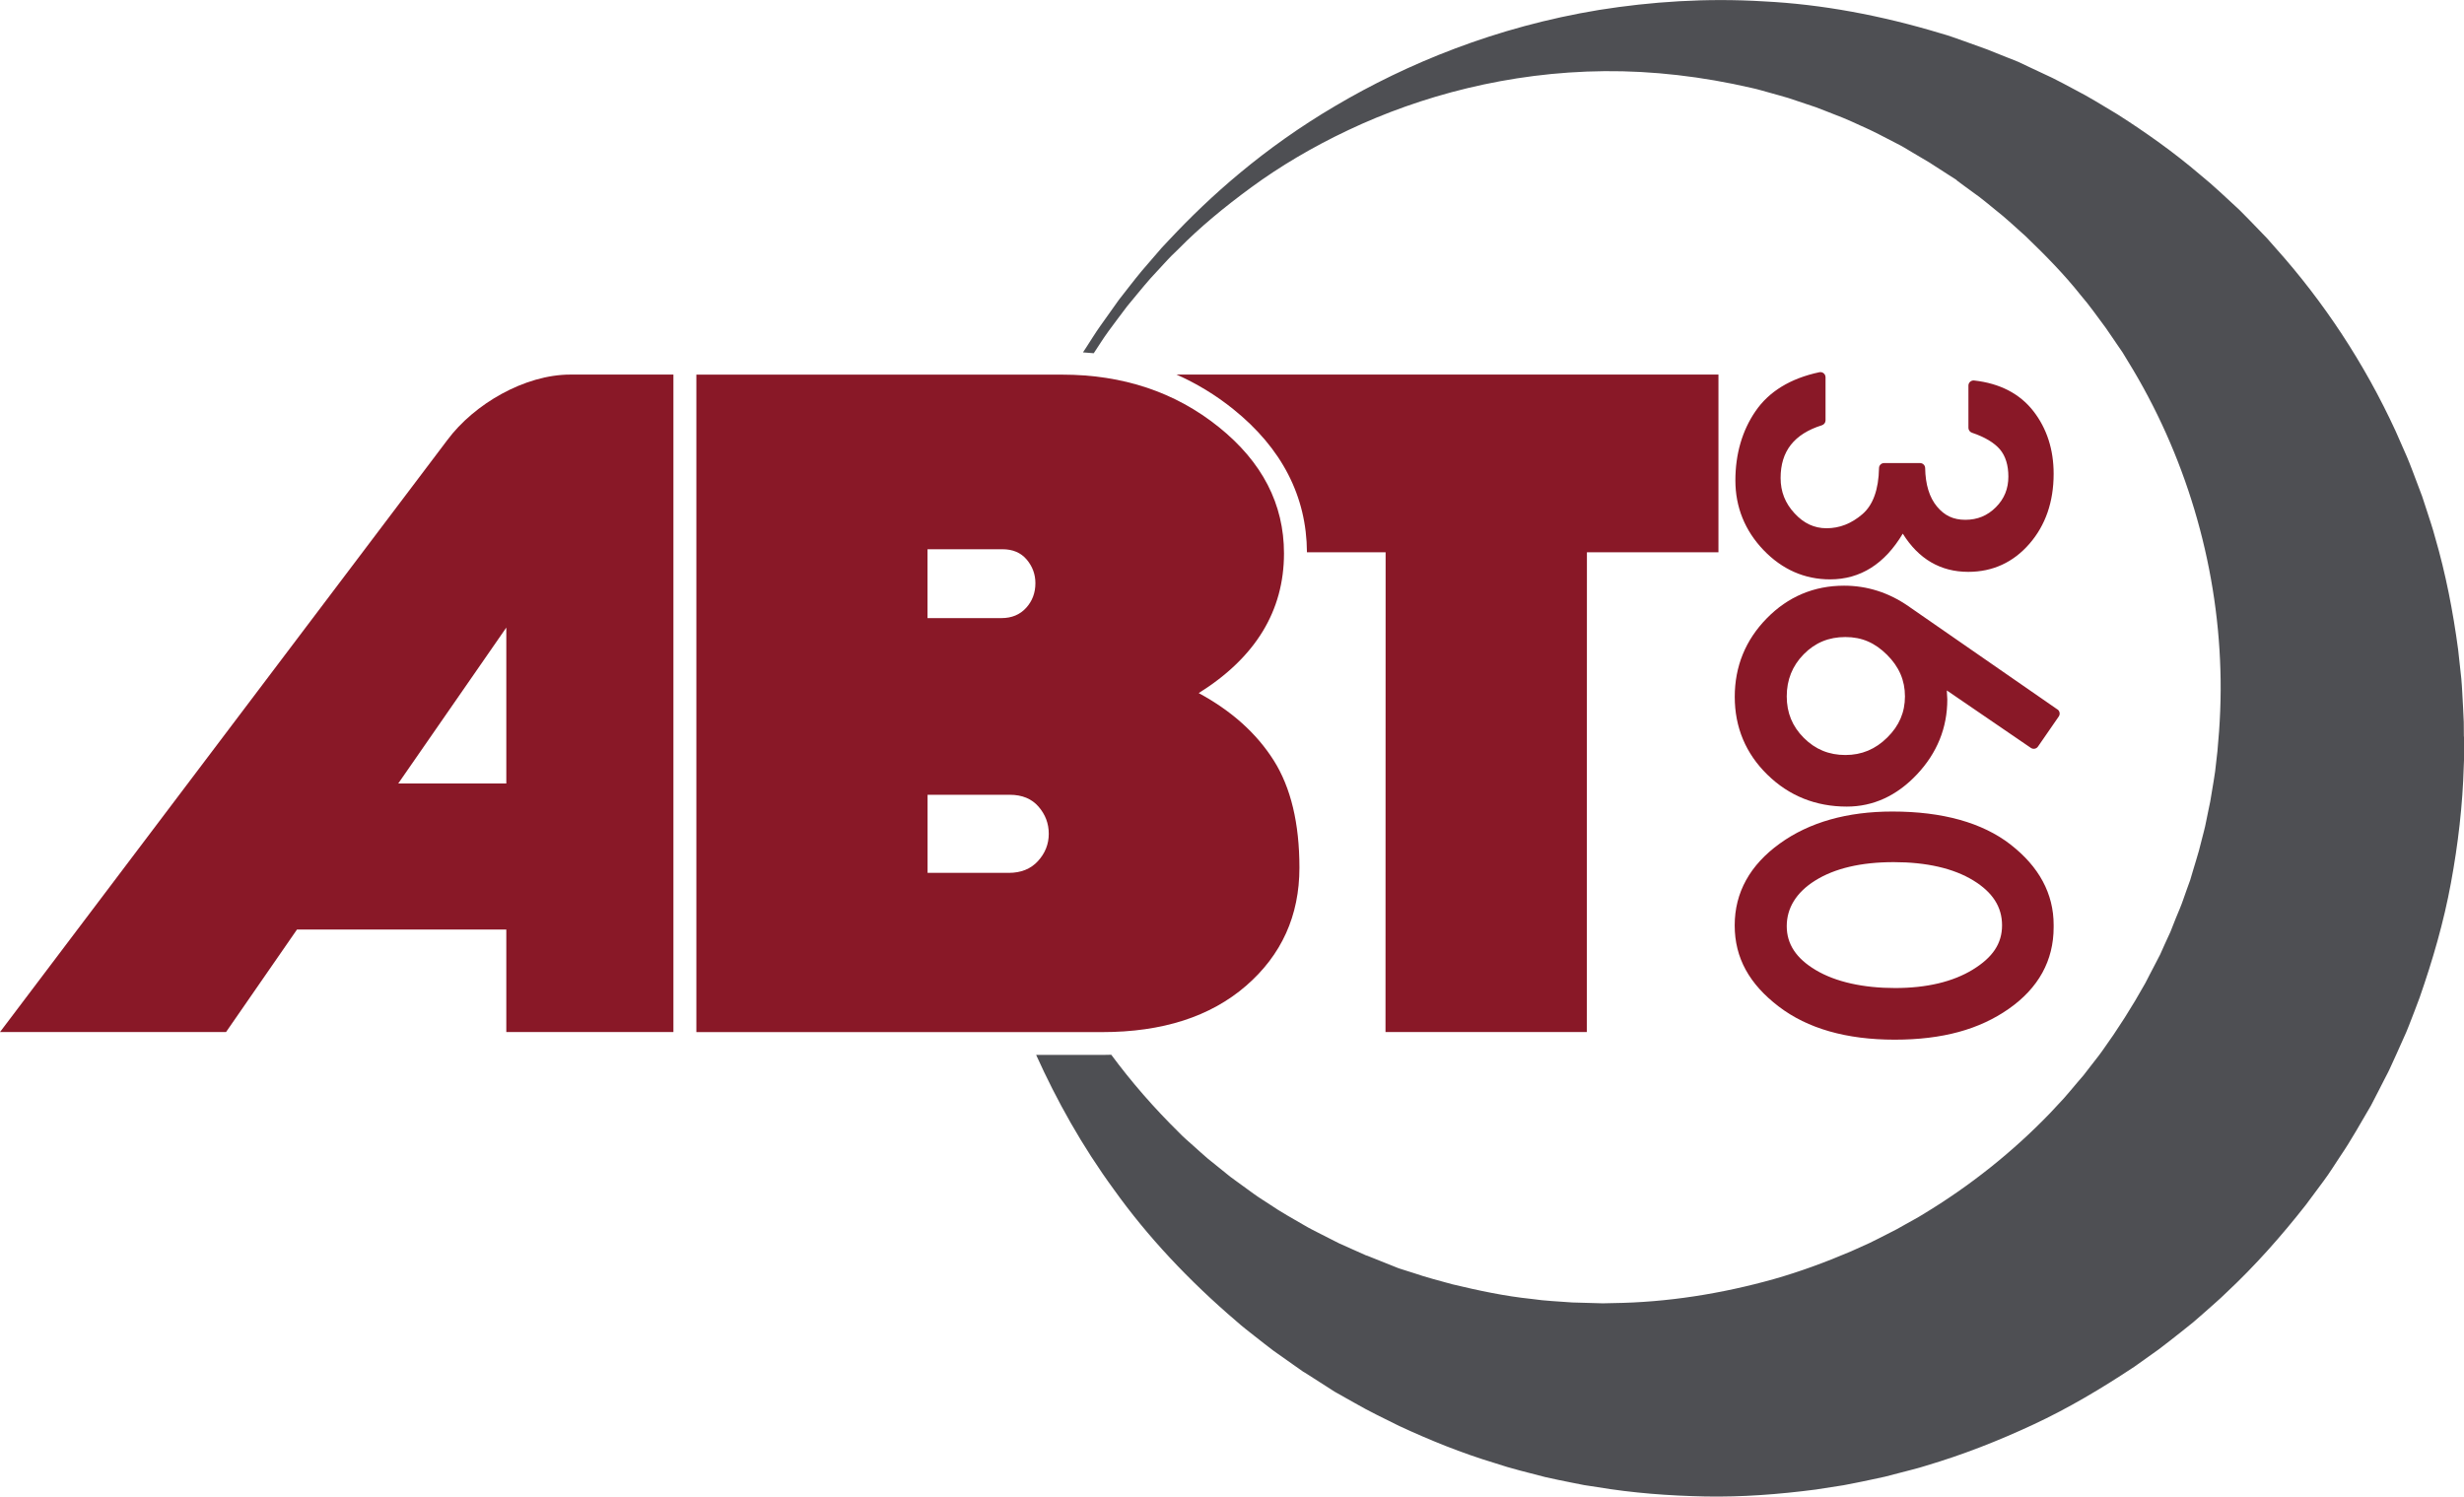 <?xml version="1.0" encoding="UTF-8"?><svg id="Layer_1" xmlns="http://www.w3.org/2000/svg" viewBox="0 0 429.38 260.84"><path d="m226.44,151.22c0,8.35-3.11,15.22-9.31,20.59-6.21,5.37-14.56,8.06-25.06,8.06h-70.72v-114.58h63.73c10.62,0,19.72,3.04,27.3,9.13,7.58,6.09,11.37,13.43,11.37,22.02,0,10.02-4.95,18.14-14.86,24.35,5.73,3.1,10.08,7.01,13.07,11.73,2.98,4.72,4.48,10.95,4.48,18.71Zm-46.01-49.59c0-1.55-.51-2.92-1.52-4.12-1.01-1.19-2.42-1.79-4.21-1.79h-13.07v12h12.89c1.79,0,3.22-.6,4.3-1.79,1.08-1.19,1.61-2.62,1.61-4.3Zm.45,48.43c1.25-1.37,1.88-2.95,1.88-4.75s-.6-3.37-1.79-4.74c-1.19-1.37-2.86-2.06-5.01-2.06h-14.32v13.61h14.14c2.15,0,3.85-.69,5.1-2.06Z" style="fill:#891827; stroke-width:0px;"/><path d="m318.92,100.97c5.26,0,9.51-2.68,12.66-7.97,2.75,4.42,6.58,6.66,11.41,6.66,4.26,0,7.85-1.65,10.67-4.9,2.79-3.21,4.21-7.31,4.21-12.18,0-4.25-1.19-7.92-3.53-10.93-2.37-3.04-5.84-4.84-10.32-5.34-.25-.03-.51.05-.7.22-.19.17-.3.41-.3.67v7.36c0,.38.25.73.61.85,2.26.76,3.9,1.75,4.9,2.93.96,1.15,1.45,2.74,1.45,4.72,0,2.12-.71,3.87-2.18,5.34-1.47,1.47-3.21,2.19-5.32,2.19s-3.64-.75-4.94-2.31c-1.32-1.59-2.01-3.84-2.06-6.7,0-.49-.41-.88-.9-.88h-6.25c-.49,0-.89.39-.89.88-.07,3.75-1.05,6.45-2.91,8.04-1.92,1.64-3.96,2.44-6.24,2.44-2.13,0-3.96-.85-5.57-2.6-1.64-1.77-2.43-3.78-2.43-6.16,0-4.67,2.36-7.67,7.2-9.19.37-.12.63-.46.63-.85v-7.51c0-.27-.12-.53-.33-.7-.21-.17-.49-.24-.75-.18-5.04,1.07-8.78,3.36-11.13,6.8-2.32,3.39-3.5,7.46-3.5,12.07s1.65,8.72,4.89,12.11c3.26,3.4,7.17,5.12,11.61,5.12Z" style="fill:#891827; stroke-width:0px;"/><path d="m358.52,123.63l-25.98-18c-3.41-2.36-7.17-3.56-11.19-3.56-5.24,0-9.77,1.91-13.47,5.69-3.7,3.77-5.58,8.37-5.58,13.68s1.91,9.88,5.69,13.57c3.77,3.69,8.42,5.56,13.84,5.56,4.61,0,8.73-1.89,12.24-5.63,3.49-3.72,5.27-8.09,5.27-13.05l-.08-1.42s0-.09,0-.14l14.64,10.01c.41.28.96.18,1.24-.23l3.62-5.24c.28-.41.18-.96-.23-1.25Zm-26.56-2.27c0,2.78-1.01,5.13-3.08,7.17-2.07,2.05-4.46,3.05-7.3,3.05s-5.23-.97-7.24-2.98c-2.01-2.01-2.98-4.38-2.98-7.24s.97-5.32,2.96-7.34c1.99-2.02,4.37-3,7.26-3s5.16,1.01,7.26,3.1c2.1,2.09,3.12,4.45,3.12,7.24Z" style="fill:#891827; stroke-width:0px;"/><path d="m350.35,147.17c-4.92-3.81-11.85-5.74-20.58-5.74-7.88,0-14.48,1.87-19.61,5.57-5.22,3.76-7.87,8.56-7.87,14.27s2.58,10.25,7.67,14.14c5.02,3.84,11.81,5.78,20.2,5.78s14.77-1.8,19.87-5.36c5.2-3.63,7.84-8.42,7.84-14.24v-.4c0-5.43-2.53-10.15-7.53-14.02Zm-6.53,21.79c-3.51,2.15-8.08,3.23-13.58,3.23s-10.35-1.05-13.84-3.14c-3.39-2.02-5.04-4.52-5.04-7.64s1.62-5.86,4.94-7.94c3.41-2.14,8.02-3.22,13.7-3.22s10.41,1.07,13.87,3.19c3.37,2.06,5.01,4.62,5.01,7.82s-1.66,5.61-5.07,7.7Z" style="fill:#891827; stroke-width:0px;"/><path d="m117.35,179.86v-114.58h-17.96c-7.93,0-16.76,5.12-21.43,11.4L0,179.86h39.39l12.36-17.86h36.48v17.86s29.12,0,29.12,0Zm-47.95-43.32l18.83-27.17v27.17h-18.83Z" style="fill:#891827; stroke-width:0px;"/><path d="m205.02,65.28c3.52,1.56,6.82,3.56,9.87,6.01,8.48,6.81,12.81,15.21,12.86,24.96h13.71l-.02,83.61h35.08l.02-83.61h22.92v-30.97h-94.45Z" style="fill:#891827; stroke-width:0px;"/><path d="m429.36,128.4l-.02-2.55c-.03-.85-.08-1.69-.12-2.54-.1-1.69-.16-3.38-.31-5.06-.18-1.68-.37-3.35-.55-5.03-.89-6.67-2.17-13.25-4.03-19.62-.42-1.6-.97-3.17-1.47-4.74l-.77-2.35-.87-2.31c-.59-1.53-1.14-3.08-1.78-4.58-.66-1.5-1.31-2.99-1.97-4.48-5.44-11.83-12.57-22.59-20.87-31.86l-1.54-1.75-1.61-1.67c-1.08-1.11-2.14-2.23-3.23-3.3-2.27-2.08-4.45-4.2-6.81-6.1-4.59-3.93-9.48-7.38-14.41-10.53-2.52-1.51-4.97-3.05-7.54-4.36-1.28-.67-2.52-1.37-3.8-1.99-1.29-.61-2.58-1.21-3.86-1.81l-2.16-1.02-1.79-.71c-1.19-.47-2.37-.95-3.55-1.42-1.35-.49-2.7-.97-4.05-1.46-1.35-.47-2.7-.98-4-1.33-10.44-3.16-20.83-5.09-30.88-5.59-10.04-.62-19.68.06-28.7,1.49-18.07,2.97-33.54,9.38-45.98,16.73-12.5,7.35-21.9,15.81-28.91,23.3-.44.47-.87.93-1.3,1.38-.42.46-.81.94-1.21,1.4-.79.92-1.56,1.81-2.31,2.68-1.46,1.75-2.74,3.47-3.98,5.03-1.15,1.62-2.22,3.12-3.2,4.5-.98,1.37-1.76,2.69-2.52,3.84-.19.28-.37.55-.54.82.63.04,1.25.09,1.87.15.02-.03.04-.05.06-.08.76-1.12,1.54-2.42,2.52-3.76.99-1.34,2.07-2.8,3.26-4.36,1.26-1.5,2.57-3.16,4.05-4.84.76-.83,1.55-1.68,2.36-2.56.41-.43.81-.89,1.24-1.32.44-.43.89-.86,1.34-1.3,3.53-3.6,7.83-7.18,12.71-10.75,4.88-3.57,10.52-6.94,16.81-9.91,12.54-5.94,27.93-10.13,44.68-10.28,8.36-.07,17,.93,25.6,2.92,1.08.22,2.14.57,3.21.85,1.07.31,2.14.58,3.21.91,1.06.35,2.12.71,3.19,1.07l1.59.53,1.58.61c1.05.41,2.1.82,3.16,1.24,1.05.42,2.08.92,3.11,1.38,2.09.9,4.11,1.99,6.14,3.04,1.05.51,1.96,1.09,2.9,1.65.95.56,1.89,1.12,2.84,1.68,1.07.69,2.14,1.38,3.22,2.07l1.62,1.04c.3.17-.18-.08-.06,0l.17.13.35.26.7.52c.94.69,1.87,1.37,2.82,2.06.93.7,1.82,1.47,2.73,2.2,1.84,1.43,3.54,3.06,5.29,4.61,3.37,3.25,6.68,6.59,9.61,10.29,1.54,1.77,2.88,3.73,4.3,5.61.68.96,1.33,1.95,2,2.92l1,1.46.92,1.52c9.93,16.09,15.58,34.91,16.11,53.82.15,4.73-.07,9.46-.52,14.15l-.4,3.51c-.15,1.17-.38,2.33-.56,3.49-.1.58-.18,1.16-.29,1.74l-.36,1.73c-.26,1.15-.43,2.32-.74,3.45l-.88,3.42c-.3,1.14-.69,2.25-1.01,3.39l-.5,1.69-.6,1.66c-.41,1.11-.75,2.23-1.21,3.32-.46,1.09-.91,2.18-1.33,3.28-.11.27-.21.56-.32.81l-.33.71-.65,1.42-.64,1.43c-.06.13-.09.22-.17.38l-.25.48-.5.97-1.01,1.93-.5.97-.25.49-.08.15c-2.28,4.08-4.78,8.02-7.5,11.8-.68.97-1.44,1.87-2.15,2.81l-1.08,1.4-1.15,1.34c-.77.89-1.5,1.82-2.29,2.69l-2.41,2.59c-6.54,6.79-13.99,12.71-22.1,17.61-1,.64-2.06,1.17-3.08,1.76l-1.55.87-1.58.81c-1.06.52-2.1,1.1-3.18,1.6l-3.24,1.46c-4.36,1.86-8.82,3.51-13.39,4.81-9.13,2.56-18.59,4.07-28.05,4.19l-1.78.04-1.77-.05c-1.19-.03-2.37-.07-3.54-.1-2.35-.19-4.72-.26-7.05-.61-4.7-.48-9.3-1.47-13.86-2.56-2.24-.63-4.59-1.21-6.61-1.92l-1.58-.5-.79-.25-.4-.13-.45-.18c-1.2-.48-2.4-.96-3.6-1.44l-.9-.36-.45-.18-.22-.09c-.13-.06.35.2.05.05l-1.59-.71c-1.06-.48-2.12-.95-3.18-1.42-1.03-.52-2.06-1.05-3.09-1.57-1.03-.53-2.07-1.03-3.05-1.62-1.98-1.15-4-2.26-5.87-3.54-.95-.63-1.93-1.22-2.84-1.88-.92-.67-1.83-1.33-2.74-1.99l-1.37-1-1.31-1.06c-.88-.71-1.75-1.41-2.62-2.11-.85-.72-1.66-1.48-2.5-2.22-.82-.75-1.69-1.45-2.44-2.25-4.38-4.3-8.36-8.87-11.88-13.63-.52.01-1.04.03-1.56.03h-11.53c3.55,7.87,7.96,15.82,13.54,23.45,5.84,8.18,13.06,15.88,21.35,22.96,1.02.92,2.11,1.74,3.18,2.59,1.08.85,2.17,1.71,3.27,2.54,1.13.8,2.27,1.6,3.41,2.41l1.72,1.21c-.16-.08.46.27.47.28l.2.13.41.26.81.52c1.08.7,2.17,1.39,3.26,2.09l.41.26.48.27.97.55,1.96,1.1c2.66,1.54,5.22,2.74,7.86,4.06,5.31,2.46,10.84,4.71,16.62,6.45,2.87.97,5.83,1.66,8.8,2.44,1.49.35,3,.64,4.52.95l2.28.45,2.3.35c6.14,1.03,12.43,1.5,18.79,1.63,6.37.12,12.81-.37,19.26-1.21,1.61-.25,3.22-.5,4.83-.75,1.61-.28,3.2-.65,4.81-.97l2.41-.52,2.39-.62c1.59-.43,3.21-.79,4.78-1.3,6.35-1.88,12.59-4.32,18.69-7.17,6.11-2.84,11.94-6.32,17.62-10.09l4.17-2.97c1.37-1.01,2.7-2.1,4.05-3.15.67-.53,1.35-1.06,2.01-1.61l1.94-1.69c1.27-1.15,2.6-2.25,3.82-3.46,5.03-4.7,9.61-9.88,13.87-15.31l3.09-4.16c1.04-1.38,1.93-2.86,2.89-4.29,1.95-2.85,3.6-5.88,5.36-8.85l1.26-2.44.99-1.94.5-.97.25-.48.29-.61,1.16-2.54,1.14-2.55.57-1.28c.18-.42.32-.81.49-1.21.63-1.61,1.25-3.22,1.85-4.84,2.27-6.52,4.2-13.16,5.44-19.93,1.25-6.76,2.05-13.59,2.24-20.41.11-1.7.03-3.41.04-5.11Z" style="fill:#4e4f53; stroke-width:0px;"/></svg>